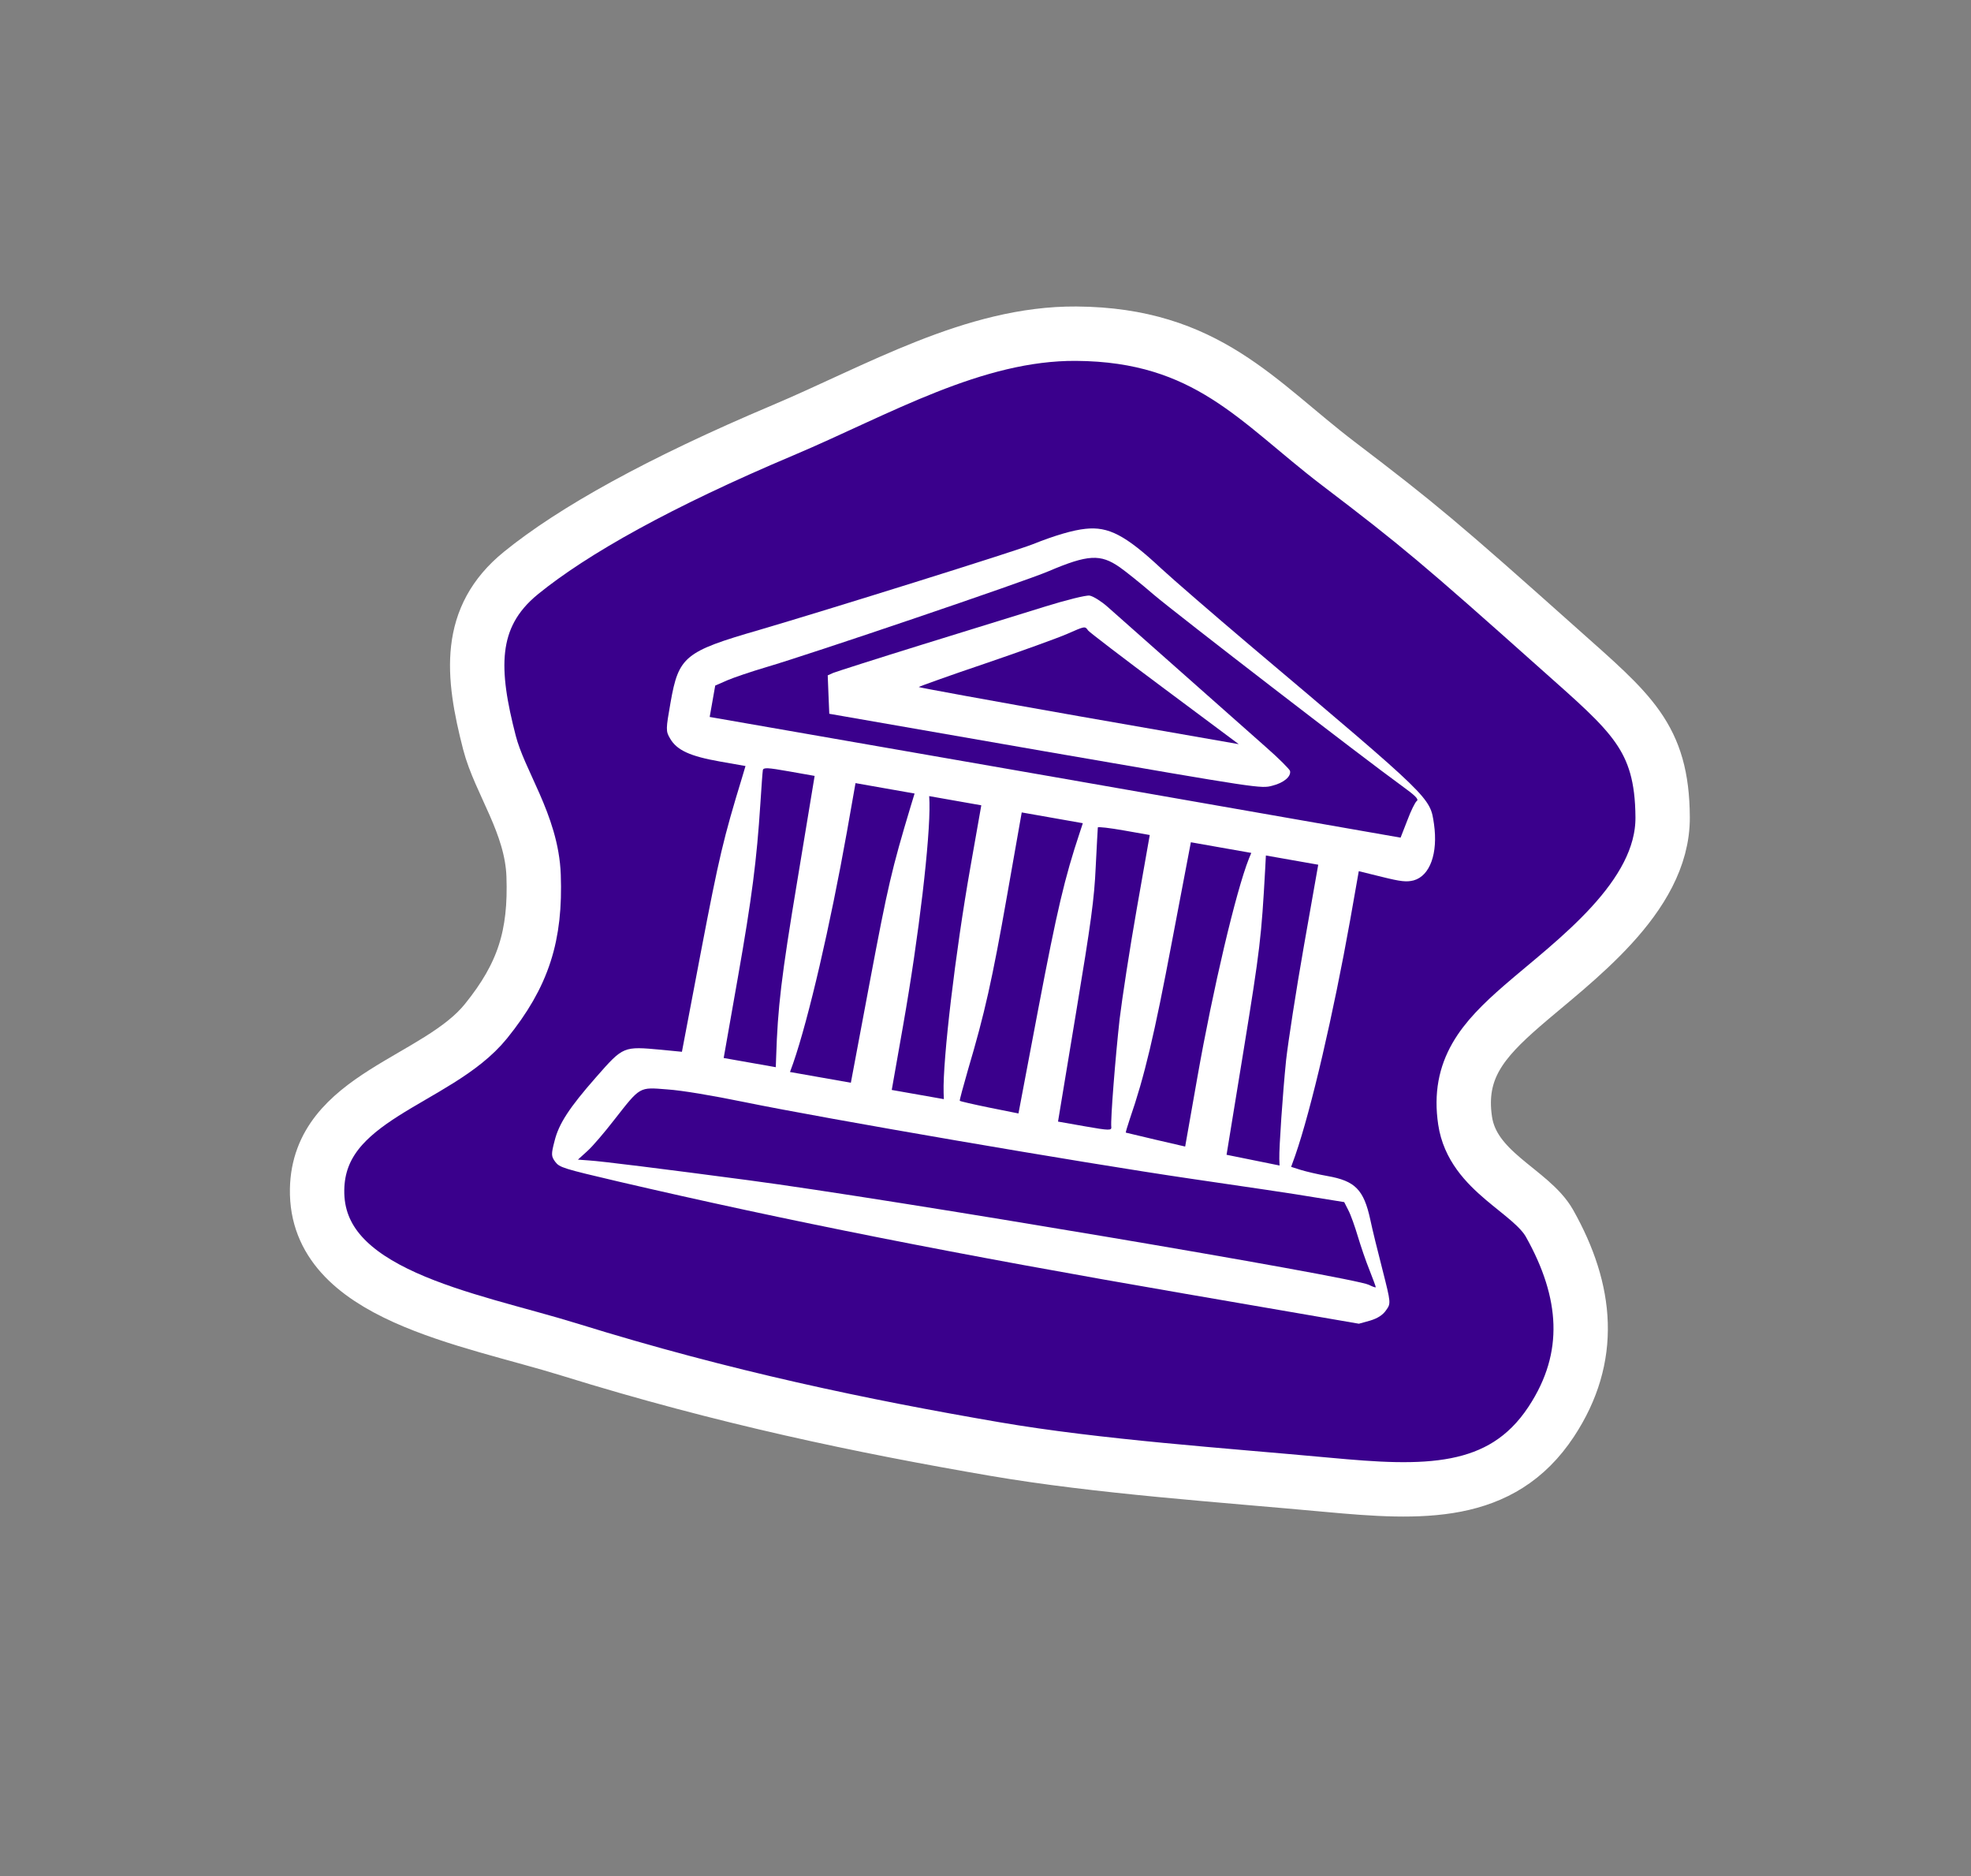 <svg width="145" height="138" viewBox="0 0 145 138" fill="none" xmlns="http://www.w3.org/2000/svg">
<rect x="0" y="0" width="145" height="138" fill="#808080" stroke="none"/>
<path d="M38.33 42.141C42.172 39.021 48.527 35.475 57.588 31.649C64.533 28.717 71.633 24.494 79.171 24.543C88.809 24.606 92.541 29.595 98.457 34.097C104.372 38.598 105.996 39.962 114.707 47.733C119.96 52.419 122.283 54.181 122.315 60.117C122.346 66.052 115.715 70.732 111.964 73.993C109.079 76.502 107.221 78.639 107.782 82.421C108.343 86.203 112.634 87.565 113.996 89.986C116.787 94.948 117.254 99.811 114.121 104.564C110.446 110.138 104.582 109.851 97.667 109.21C89.959 108.496 80.807 107.886 73.177 106.576C63.495 104.913 53.272 102.796 41.922 99.272C34.478 96.961 23.188 95.269 23.328 87.477C23.45 80.632 32.165 79.547 35.751 75.111C38.516 71.691 39.411 68.803 39.256 64.408C39.122 60.604 36.767 57.563 36.007 54.618C34.712 49.599 34.306 45.408 38.33 42.141Z" fill="#3A008C" stroke="white" stroke-width="4"/>
<path d="M79.866 38.894C78.947 38.987 77.636 39.368 75.95 40.039C74.613 40.568 60.945 44.839 55.842 46.336C50.366 47.92 49.927 48.285 49.331 51.664C48.982 53.642 48.975 53.777 49.291 54.309C49.785 55.178 50.763 55.622 52.961 56.01L54.844 56.342L54.594 57.182C53.224 61.666 52.897 63.036 51.574 69.959L50.167 77.36L48.66 77.213C45.843 76.955 45.862 76.941 43.858 79.222C41.877 81.474 41.105 82.664 40.798 83.918C40.538 84.91 40.548 85.047 40.851 85.458C41.17 85.871 41.412 85.948 45.519 86.91C57.875 89.785 70.288 92.246 87.155 95.152L99.97 97.361L100.794 97.132C101.333 96.972 101.735 96.72 101.968 96.37C102.328 95.873 102.331 95.856 101.707 93.4C101.353 92.029 100.946 90.376 100.808 89.706C100.329 87.497 99.692 86.858 97.659 86.499C96.982 86.38 96.115 86.176 95.711 86.054L94.984 85.824L95.284 84.993C96.46 81.613 98.101 74.525 99.324 67.687L99.961 64.076L101.675 64.498C103.079 64.847 103.481 64.884 103.998 64.754C105.199 64.422 105.798 62.76 105.495 60.615C105.198 58.625 105.417 58.834 91.907 47.425C89.224 45.151 86.312 42.631 85.448 41.833C82.8 39.36 81.55 38.715 79.866 38.894ZM82.367 41.715C82.792 42.011 83.942 42.927 84.903 43.76C86.579 45.177 100.303 55.756 103.129 57.801C104.096 58.499 104.402 58.791 104.228 58.913C104.111 58.995 103.793 59.636 103.533 60.337L103.036 61.61L77.616 57.161L52.209 52.733L52.413 51.579L52.616 50.425L53.503 50.037C53.982 49.832 55.268 49.396 56.383 49.066C59.671 48.099 75.401 42.764 77.135 42.016C80.045 40.778 80.956 40.735 82.367 41.715ZM58.669 64.7C57.468 71.899 57.214 74.115 57.098 77.766L57.072 78.493L55.156 78.155L53.239 77.817L54.279 71.915C55.32 66.013 55.67 63.253 55.936 59.135C56.016 57.908 56.093 56.8 56.119 56.652C56.157 56.437 56.46 56.457 58.046 56.736L59.93 57.069L58.669 64.7ZM67.002 59.285C65.6 63.95 65.322 65.142 63.995 72.183L62.595 79.637L60.365 79.243L58.117 78.847L58.349 78.208C59.493 74.908 61.078 68.048 62.306 61.176L62.937 57.599L65.102 57.981L67.283 58.365L67.002 59.285ZM71.386 63.797C70.278 70.078 69.347 77.971 69.419 80.364L69.436 80.843L67.52 80.505L65.603 80.167L66.44 75.419C67.603 68.825 68.44 61.663 68.378 59.017L68.357 58.555L70.274 58.893L72.191 59.231L71.386 63.797ZM79.439 61.222C78.319 64.578 77.765 66.945 76.39 74.165L74.925 81.896L72.785 81.467C71.618 81.228 70.635 81.003 70.608 80.965C70.581 80.926 70.863 79.904 71.219 78.658C72.436 74.555 72.991 72.087 74.084 65.888L75.165 59.755L77.413 60.151L79.66 60.548L79.439 61.222ZM83.634 66.807C83.108 69.791 82.548 73.449 82.366 74.963C82.048 77.831 81.692 82.358 81.754 82.879C81.79 83.157 81.619 83.161 79.818 82.843L77.835 82.494L79.156 74.516C80.273 67.795 80.501 66.118 80.607 63.774C80.69 62.242 80.749 60.944 80.763 60.861C80.775 60.795 81.643 60.897 82.684 61.081L84.584 61.416L83.634 66.807ZM91.876 63.16C90.924 65.56 89.232 72.74 88.084 79.252L87.189 84.33L85.028 83.83C83.833 83.551 82.837 83.308 82.82 83.305C82.807 83.285 82.938 82.833 83.116 82.303C84.195 79.179 84.918 76.144 86.224 69.218L87.608 61.949L89.823 62.34L92.053 62.733L91.876 63.16ZM95.925 69.569C95.344 72.866 94.764 76.64 94.614 77.973C94.362 80.462 94.095 84.392 94.115 85.245L94.133 85.725L92.175 85.328L90.234 84.935L91.501 77.169C92.701 69.782 92.797 68.95 93.077 63.882L93.127 62.922L95.061 63.263L96.978 63.601L95.925 69.569ZM99.193 89.013C99.372 89.351 99.678 90.221 99.892 90.939C100.107 91.656 100.488 92.778 100.75 93.419C101.009 94.076 101.216 94.64 101.21 94.673C101.202 94.722 100.963 94.629 100.696 94.497C99.518 93.932 65.5 88.189 55.061 86.807C48.834 85.981 44.216 85.405 43.34 85.353L42.516 85.292L43.205 84.666C43.589 84.326 44.47 83.291 45.176 82.379C47.132 79.885 46.999 79.963 49.083 80.127C50.161 80.198 52.395 80.575 54.795 81.066C60.682 82.274 79.584 85.522 87.54 86.687C91.377 87.245 95.496 87.852 96.702 88.064L98.889 88.416L99.193 89.013Z" fill="white"/>
<path d="M76.863 44.62C75.295 45.108 71.24 46.365 67.87 47.403C64.482 48.454 61.538 49.397 61.3 49.491L60.893 49.674L60.949 51.095L61.008 52.499L76.878 55.264C92.75 58.011 92.766 58.014 93.607 57.788C94.445 57.579 94.987 57.114 94.905 56.708C94.876 56.584 94.08 55.781 93.106 54.929C90.837 52.914 82.466 45.506 81.434 44.593C80.991 44.209 80.423 43.854 80.159 43.807C79.911 43.764 78.432 44.132 76.863 44.62ZM80.047 46.371C80.129 46.488 82.666 48.431 85.663 50.659L91.13 54.734L79.362 52.676C72.884 51.534 67.585 50.565 67.591 50.532C67.597 50.499 69.781 49.712 72.462 48.807C75.126 47.9 77.838 46.917 78.503 46.626C79.832 46.044 79.816 46.041 80.047 46.371Z" fill="white"/>
</svg>
